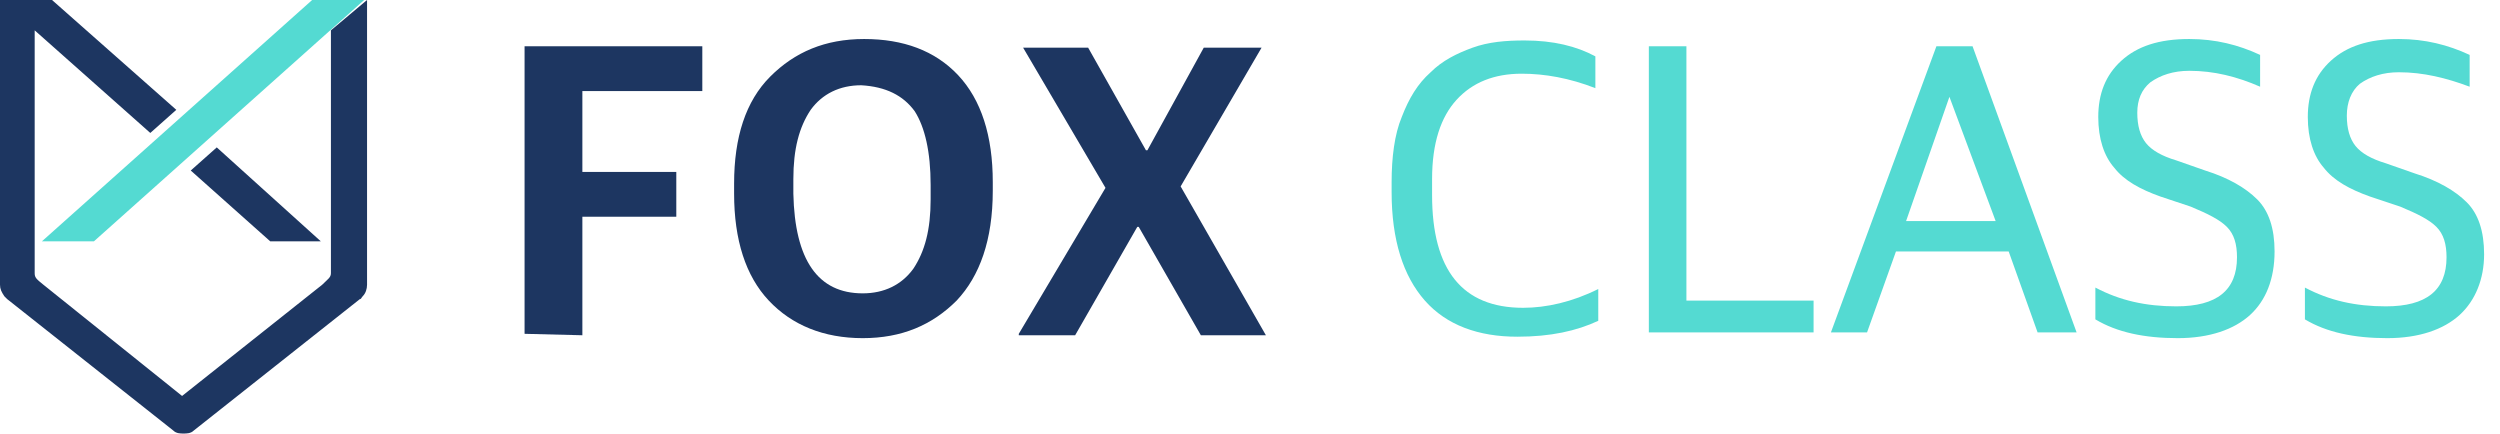 <?xml version="1.0" encoding="utf-8"?>
<!-- Generator: Adobe Illustrator 26.1.0, SVG Export Plug-In . SVG Version: 6.00 Build 0)  -->
<svg version="1.1" id="Layer_1" xmlns="http://www.w3.org/2000/svg" xmlns:xlink="http://www.w3.org/1999/xlink" x="0px" y="0px"
	 viewBox="0 0 173 30" style="enable-background:new 0 0 173 30;" xml:space="preserve" width="173px" height="30px">
<style type="text/css">
	.st0{fill:#54DAD2;}
	.st1{fill:#1D3661;}
</style>
<g>
	<polygon class="st0" points="21.6,0 2.9,16.7 6.5,16.7 25.2,0 	"/>
	<path class="st1" d="M22.9,2.1v16.8c0,0.3-0.2,0.4-0.6,0.8l-9.7,7.7L3,19.7c-0.5-0.4-0.6-0.5-0.6-0.8V2.1l8,7.1l1.8-1.6L3.6,0H0
		v19.7c0,0.3,0.1,0.5,0.3,0.8c0.1,0.1,0.1,0.1,0.2,0.2L12,29.8c0.2,0.2,0.5,0.2,0.7,0.2l0,0c0.2,0,0.5,0,0.7-0.2l11.5-9.1
		c0.1,0,0.1-0.1,0.2-0.2c0.2-0.2,0.3-0.5,0.3-0.8V0L22.9,2.1z"/>
	<polygon class="st1" points="22.2,16.7 15,10.2 13.2,11.8 18.7,16.7 	"/>
	<path class="st1" d="M25.2,0L25.2,0L25.2,0z"/>
	<g>
		<g>
			<path class="st1" d="M36.3,23.1V3.2h12.3v3.1h-8.3v5.6h6.5V15h-6.5v8.2L36.3,23.1L36.3,23.1z"/>
			<path class="st1" d="M66.2,20.8c-1.7,1.7-3.8,2.6-6.5,2.6c-2.7,0-4.9-0.9-6.5-2.6c-1.6-1.7-2.4-4.2-2.4-7.4v-0.7
				c0-3.2,0.8-5.7,2.5-7.4c1.7-1.7,3.8-2.6,6.5-2.6c2.7,0,4.9,0.8,6.5,2.5s2.4,4.2,2.4,7.4v0.6C68.7,16.6,67.8,19.1,66.2,20.8z
				 M59.7,20.3c1.5,0,2.7-0.6,3.5-1.7c0.8-1.2,1.2-2.7,1.2-4.8v-1c0-2.3-0.4-4-1.1-5.1c-0.8-1.1-2-1.7-3.7-1.8
				c-1.5,0-2.7,0.6-3.5,1.7c-0.8,1.2-1.2,2.7-1.2,4.8v1C55,18,56.6,20.3,59.7,20.3z"/>
			<path class="st1" d="M70.5,23.1L76.5,13l-5.7-9.7h4.5l4,7.1h0.1l3.9-7.1h4l-5.6,9.6l5.9,10.3h-4.5l-4.3-7.5h-0.1l-4.3,7.5H70.5z"
				/>
		</g>
		<g>
			<g>
				<path class="st0" d="M105,23.3c-2.7,0-4.9-0.8-6.4-2.5s-2.3-4.2-2.3-7.5v-0.7c0-1.7,0.2-3.3,0.7-4.5c0.5-1.3,1.1-2.3,2-3.1
					c0.8-0.8,1.8-1.3,2.9-1.7s2.3-0.5,3.6-0.5c2,0,3.6,0.4,4.9,1.1v2.2c-1.8-0.7-3.5-1-5.1-1c-1.9,0-3.4,0.6-4.5,1.8s-1.7,3-1.7,5.5
					v1.1c0,5.2,2.1,7.8,6.3,7.8c1.6,0,3.4-0.4,5.2-1.3v2.2C109.1,22.9,107.3,23.3,105,23.3z"/>
				<path class="st0" d="M114.1,23V3.2h2.6v17.6h8.8V23C125.5,23,114.1,23,114.1,23z"/>
				<path class="st0" d="M126.7,23L134,3.2h2.5l7.2,19.8h-2.7l-2-5.6h-7.8l-2,5.6H126.7z M134.9,6.7l-3,8.6h6.2L134.9,6.7L134.9,6.7
					z"/>
				<path class="st0" d="M155.7,21.8c-1.1,1-2.8,1.6-5,1.6c-2.3,0-4.2-0.4-5.7-1.3v-2.2c1.7,0.9,3.5,1.3,5.6,1.3
					c2.8,0,4.2-1.1,4.2-3.4c0-0.9-0.2-1.6-0.7-2.1s-1.3-0.9-2.5-1.4l-2.1-0.7c-1.4-0.5-2.5-1.1-3.2-2c-0.7-0.8-1.1-2-1.1-3.5
					c0-1.6,0.5-2.9,1.6-3.9c1.1-1,2.6-1.5,4.7-1.5c1.8,0,3.4,0.4,4.9,1.1v2.2c-1.6-0.7-3.2-1.1-4.9-1.1c-1.1,0-2,0.3-2.7,0.8
					c-0.6,0.5-0.9,1.2-0.9,2.1s0.2,1.6,0.6,2.1c0.4,0.5,1.1,0.9,2.1,1.2l2,0.7c1.6,0.5,2.8,1.2,3.6,2s1.2,2,1.2,3.6
					C157.4,19.3,156.8,20.8,155.7,21.8z"/>
				<path class="st0" d="M170.2,21.8c-1.1,1-2.8,1.6-5,1.6c-2.3,0-4.2-0.4-5.7-1.3v-2.2c1.7,0.9,3.5,1.3,5.6,1.3
					c2.8,0,4.2-1.1,4.2-3.4c0-0.9-0.2-1.6-0.7-2.1s-1.3-0.9-2.5-1.4l-2.1-0.7c-1.4-0.5-2.5-1.1-3.2-2c-0.7-0.8-1.1-2-1.1-3.5
					c0-1.6,0.5-2.9,1.6-3.9c1.1-1,2.6-1.5,4.7-1.5c1.8,0,3.4,0.4,4.9,1.1v2.2C169.3,5.4,167.7,5,166,5c-1.1,0-2,0.3-2.7,0.8
					c-0.6,0.5-0.9,1.3-0.9,2.2c0,0.9,0.2,1.6,0.6,2.1c0.4,0.5,1.1,0.9,2.1,1.2l2,0.7c1.6,0.5,2.8,1.2,3.6,2s1.2,2,1.2,3.6
					C171.9,19.3,171.3,20.8,170.2,21.8z"/>
			</g>
		</g>
	</g>
</g>
</svg>
